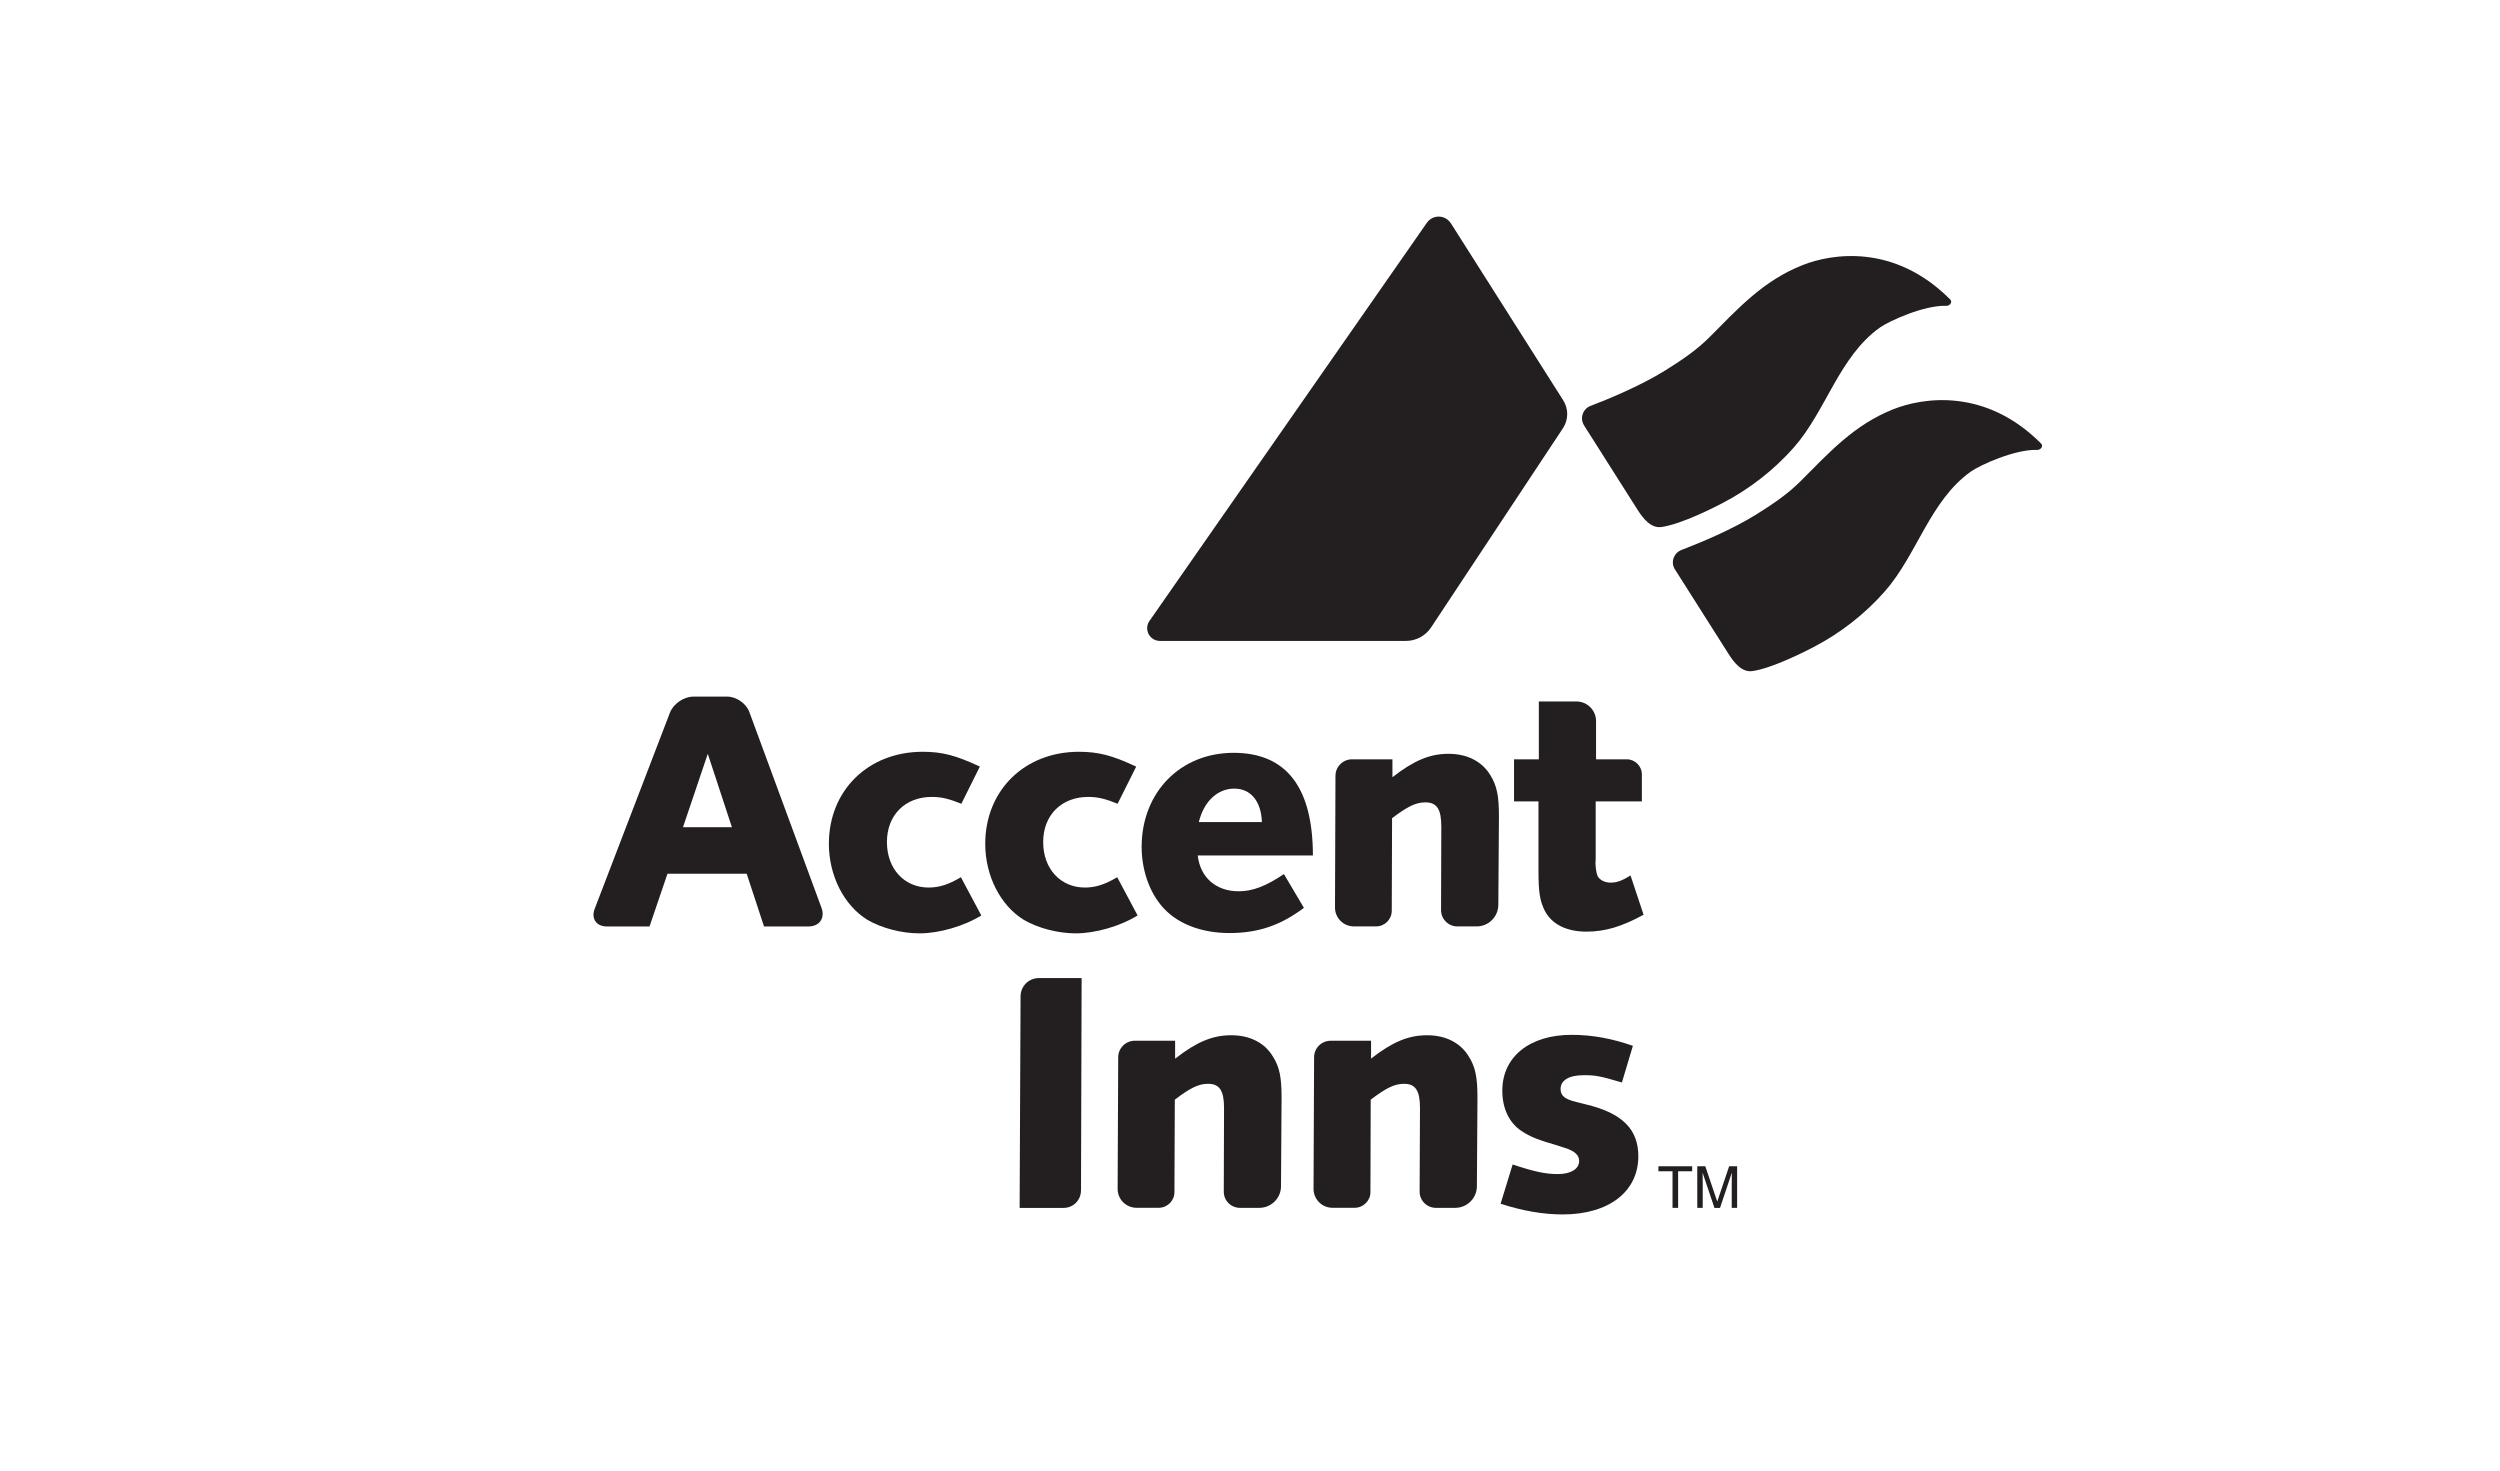 <?xml version="1.0" encoding="UTF-8"?>
<svg id="Layer_1" data-name="Layer 1" xmlns="http://www.w3.org/2000/svg" viewBox="0 0 481.89 283.46">
  <defs>
    <style>
      .cls-1 {
        fill: none;
      }

      .cls-2 {
        fill: #231f20;
      }
    </style>
  </defs>
  <g>
    <g>
      <path class="cls-2" d="M158.35,174.98c.73,1.98-.39,3.6-2.51,3.6h-8.57l-3.34-10.16h-15.27l-3.46,10.16h-8.24c-2.01,0-3.06-1.52-2.33-3.4l14.51-37.82c.66-1.7,2.66-3.08,4.48-3.08h6.59c1.72,0,3.62,1.31,4.22,2.94l13.92,37.77ZM136.43,145.3l-4.78,14.15h9.43l-4.65-14.15Z"/>
      <path class="cls-2" d="M185.3,154.93c-2.27-.92-3.8-1.32-5.66-1.32-5.19,0-8.68,3.51-8.68,8.7s3.38,8.77,8.03,8.77c1.99,0,3.78-.54,6.23-1.99l3.93,7.37c-3.32,2.06-8.11,3.45-11.89,3.45-3.46,0-7.32-1-10.05-2.6-4.51-2.77-7.44-8.49-7.44-14.66,0-10.3,7.58-17.74,18.08-17.74,3.73,0,6.37.67,11.02,2.86l-3.57,7.17Z"/>
      <path class="cls-2" d="M215.43,154.93c-2.26-.92-3.8-1.32-5.65-1.32-5.18,0-8.7,3.51-8.7,8.7s3.38,8.77,8.04,8.77c1.99,0,3.77-.54,6.23-1.99l3.93,7.37c-3.33,2.06-8.11,3.45-11.9,3.45-3.45,0-7.3-1-10.03-2.6-4.51-2.77-7.44-8.49-7.44-14.66,0-10.3,7.58-17.74,18.06-17.74,3.72,0,6.38.67,11.04,2.86l-3.59,7.17Z"/>
      <path class="cls-2" d="M230.87,164.89c.48,4.26,3.52,6.91,7.91,6.91,2.66,0,5.26-.99,8.7-3.32l3.86,6.51c-4.52,3.39-8.83,4.86-14.36,4.86s-10.35-1.87-13.2-5.38c-2.4-2.93-3.72-7.05-3.72-11.23,0-10.49,7.44-18.13,17.73-18.13s15.28,6.84,15.28,19.79h-22.19ZM243.24,158.46c-.14-3.99-2.13-6.45-5.32-6.45s-5.84,2.39-6.84,6.45h12.16Z"/>
      <path class="cls-2" d="M268.39,149.82c4.18-3.26,7.25-4.52,10.83-4.52s6.45,1.46,8.05,4.11c1.25,2,1.66,3.99,1.66,7.9l-.12,17.1c-.01,2.3-1.88,4.16-4.17,4.16h-3.74c-1.73,0-3.13-1.4-3.13-3.14l.05-16.12c0-3.32-.86-4.65-3.05-4.65-1.87,0-3.45.79-6.44,3.05l-.06,17.84c0,1.67-1.35,3.02-3.03,3.02h-4.26c-2.03,0-3.67-1.64-3.65-3.66l.09-25.38c.01-1.75,1.44-3.17,3.2-3.17h7.78v3.46Z"/>
      <path class="cls-2" d="M307.65,146.36h5.91c1.62,0,2.92,1.31,2.92,2.92v5.19h-8.9v11.28c-.13.81.07,2.4.34,3.06.38.79,1.38,1.32,2.51,1.32,1.2,0,2.2-.33,3.86-1.39l2.52,7.58c-4.25,2.32-7.44,3.26-11.03,3.26-3.85,0-6.71-1.46-8.03-4.06-.93-1.93-1.2-3.45-1.2-7.77v-13.28h-4.71v-8.11h4.78v-11.15h7.24c2.09,0,3.79,1.69,3.79,3.78v7.37Z"/>
      <path class="cls-2" d="M208.36,229.5c0,1.84-1.5,3.33-3.33,3.33h-8.49l.18-40.8c.01-1.93,1.58-3.5,3.52-3.5h8.25l-.12,40.97Z"/>
      <path class="cls-2" d="M312.63,208.65c-4.33-1.27-5.12-1.4-7.37-1.4-2.87,0-4.45,1-4.45,2.66,0,1.33.86,1.99,3.11,2.52l1.86.47c6.91,1.66,10.02,4.78,10.02,9.96,0,6.85-5.7,11.23-14.59,11.23-3.72,0-7.64-.67-11.96-2.06l2.32-7.57c4.18,1.39,6.38,1.85,8.69,1.85,2.54,0,4.13-.99,4.13-2.53,0-1.13-.86-1.92-2.78-2.53l-1.46-.47c-3.66-1.05-5.19-1.66-6.79-2.72-2.45-1.59-3.78-4.38-3.78-7.83,0-6.52,5.25-10.76,13.36-10.76,3.98,0,7.84.72,11.81,2.12l-2.11,7.04Z"/>
      <path class="cls-2" d="M226.52,204.06c4.18-3.26,7.23-4.51,10.82-4.51s6.45,1.46,8.03,4.12c1.27,1.99,1.66,3.99,1.66,7.91l-.11,17.09c0,2.29-1.89,4.15-4.18,4.15h-3.74c-1.72,0-3.12-1.4-3.11-3.13l.05-16.13c0-3.32-.86-4.65-3.07-4.65-1.85,0-3.45.8-6.42,3.06l-.07,17.82c0,1.66-1.36,3.02-3.04,3.02h-4.26c-2.03,0-3.66-1.63-3.65-3.67l.11-25.36c.01-1.75,1.43-3.17,3.18-3.17h7.79v3.45Z"/>
      <path class="cls-2" d="M264.27,204.06c4.18-3.26,7.24-4.51,10.82-4.51s6.45,1.46,8.04,4.12c1.26,1.99,1.66,3.99,1.66,7.91l-.11,17.09c-.01,2.29-1.89,4.15-4.18,4.15h-3.73c-1.72,0-3.13-1.4-3.13-3.13l.07-16.13c0-3.32-.86-4.65-3.06-4.65-1.86,0-3.46.8-6.44,3.06l-.05,17.82c0,1.66-1.38,3.02-3.05,3.02h-4.26c-2.03,0-3.66-1.63-3.66-3.67l.11-25.36c0-1.75,1.44-3.17,3.19-3.17h7.79v3.45Z"/>
      <path class="cls-2" d="M279.65,43.04c-.48-.76-1.31-1.27-2.28-1.29-.96-.02-1.81.45-2.33,1.19l-53.48,76.76c-.51.72-.59,1.69-.16,2.52.44.84,1.29,1.32,2.17,1.32h47.45c.93,0,1.86-.23,2.74-.69.86-.47,1.58-1.14,2.09-1.91l25.44-38.43c1.05-1.61,1.07-3.7.04-5.33l-21.67-34.15Z"/>
      <path class="cls-2" d="M305.32,81.96c-.85-1.37-.21-3.17,1.29-3.73,3.53-1.35,9.54-3.83,14.33-6.8,3.03-1.88,6.02-3.88,8.55-6.41,5.57-5.59,10.36-10.9,17.92-13.9,5.79-2.31,17.82-4.14,28.51,6.61.49.5-.07,1.25-.77,1.22-4.25-.16-11.03,2.94-12.78,4.18-7.87,5.6-10.36,16.04-16.6,23.13-3.84,4.34-8.57,8.03-13.74,10.71-1.35.71-7.77,4.02-11.72,4.61-2.05.31-3.54-1.56-4.65-3.3-2.64-4.17-7.71-12.17-10.35-16.32"/>
      <path class="cls-2" d="M322.84,109.74c-.86-1.37-.22-3.16,1.29-3.74,3.53-1.35,9.54-3.82,14.33-6.79,3.03-1.89,6.03-3.88,8.56-6.41,5.58-5.59,10.35-10.9,17.91-13.91,5.8-2.31,17.83-4.13,28.51,6.61.49.49-.06,1.24-.77,1.22-4.24-.15-11.03,2.93-12.78,4.18-7.87,5.59-10.36,16.03-16.6,23.12-3.84,4.36-8.57,8.04-13.73,10.72-1.36.7-7.77,4.02-11.72,4.61-2.05.32-3.55-1.56-4.65-3.3-2.64-4.16-7.72-12.17-10.35-16.32"/>
    </g>
    <path class="cls-2" d="M334.84,232.83v-8.02h-1.54l-2.28,6.78h-.02l-2.29-6.78h-1.55v8.02h1.05v-4.74c0-.23-.02-1.25-.02-1.98h.02l2.26,6.73h1.07l2.26-6.74h.02c0,.75-.02,1.76-.02,1.99v4.74h1.05ZM319.68,225.77h2.71v7.06h1.08v-7.06h2.71v-.96h-6.51v.96Z"/>
  </g>
  <rect class="cls-1" width="481.89" height="283.46"/>
</svg>
